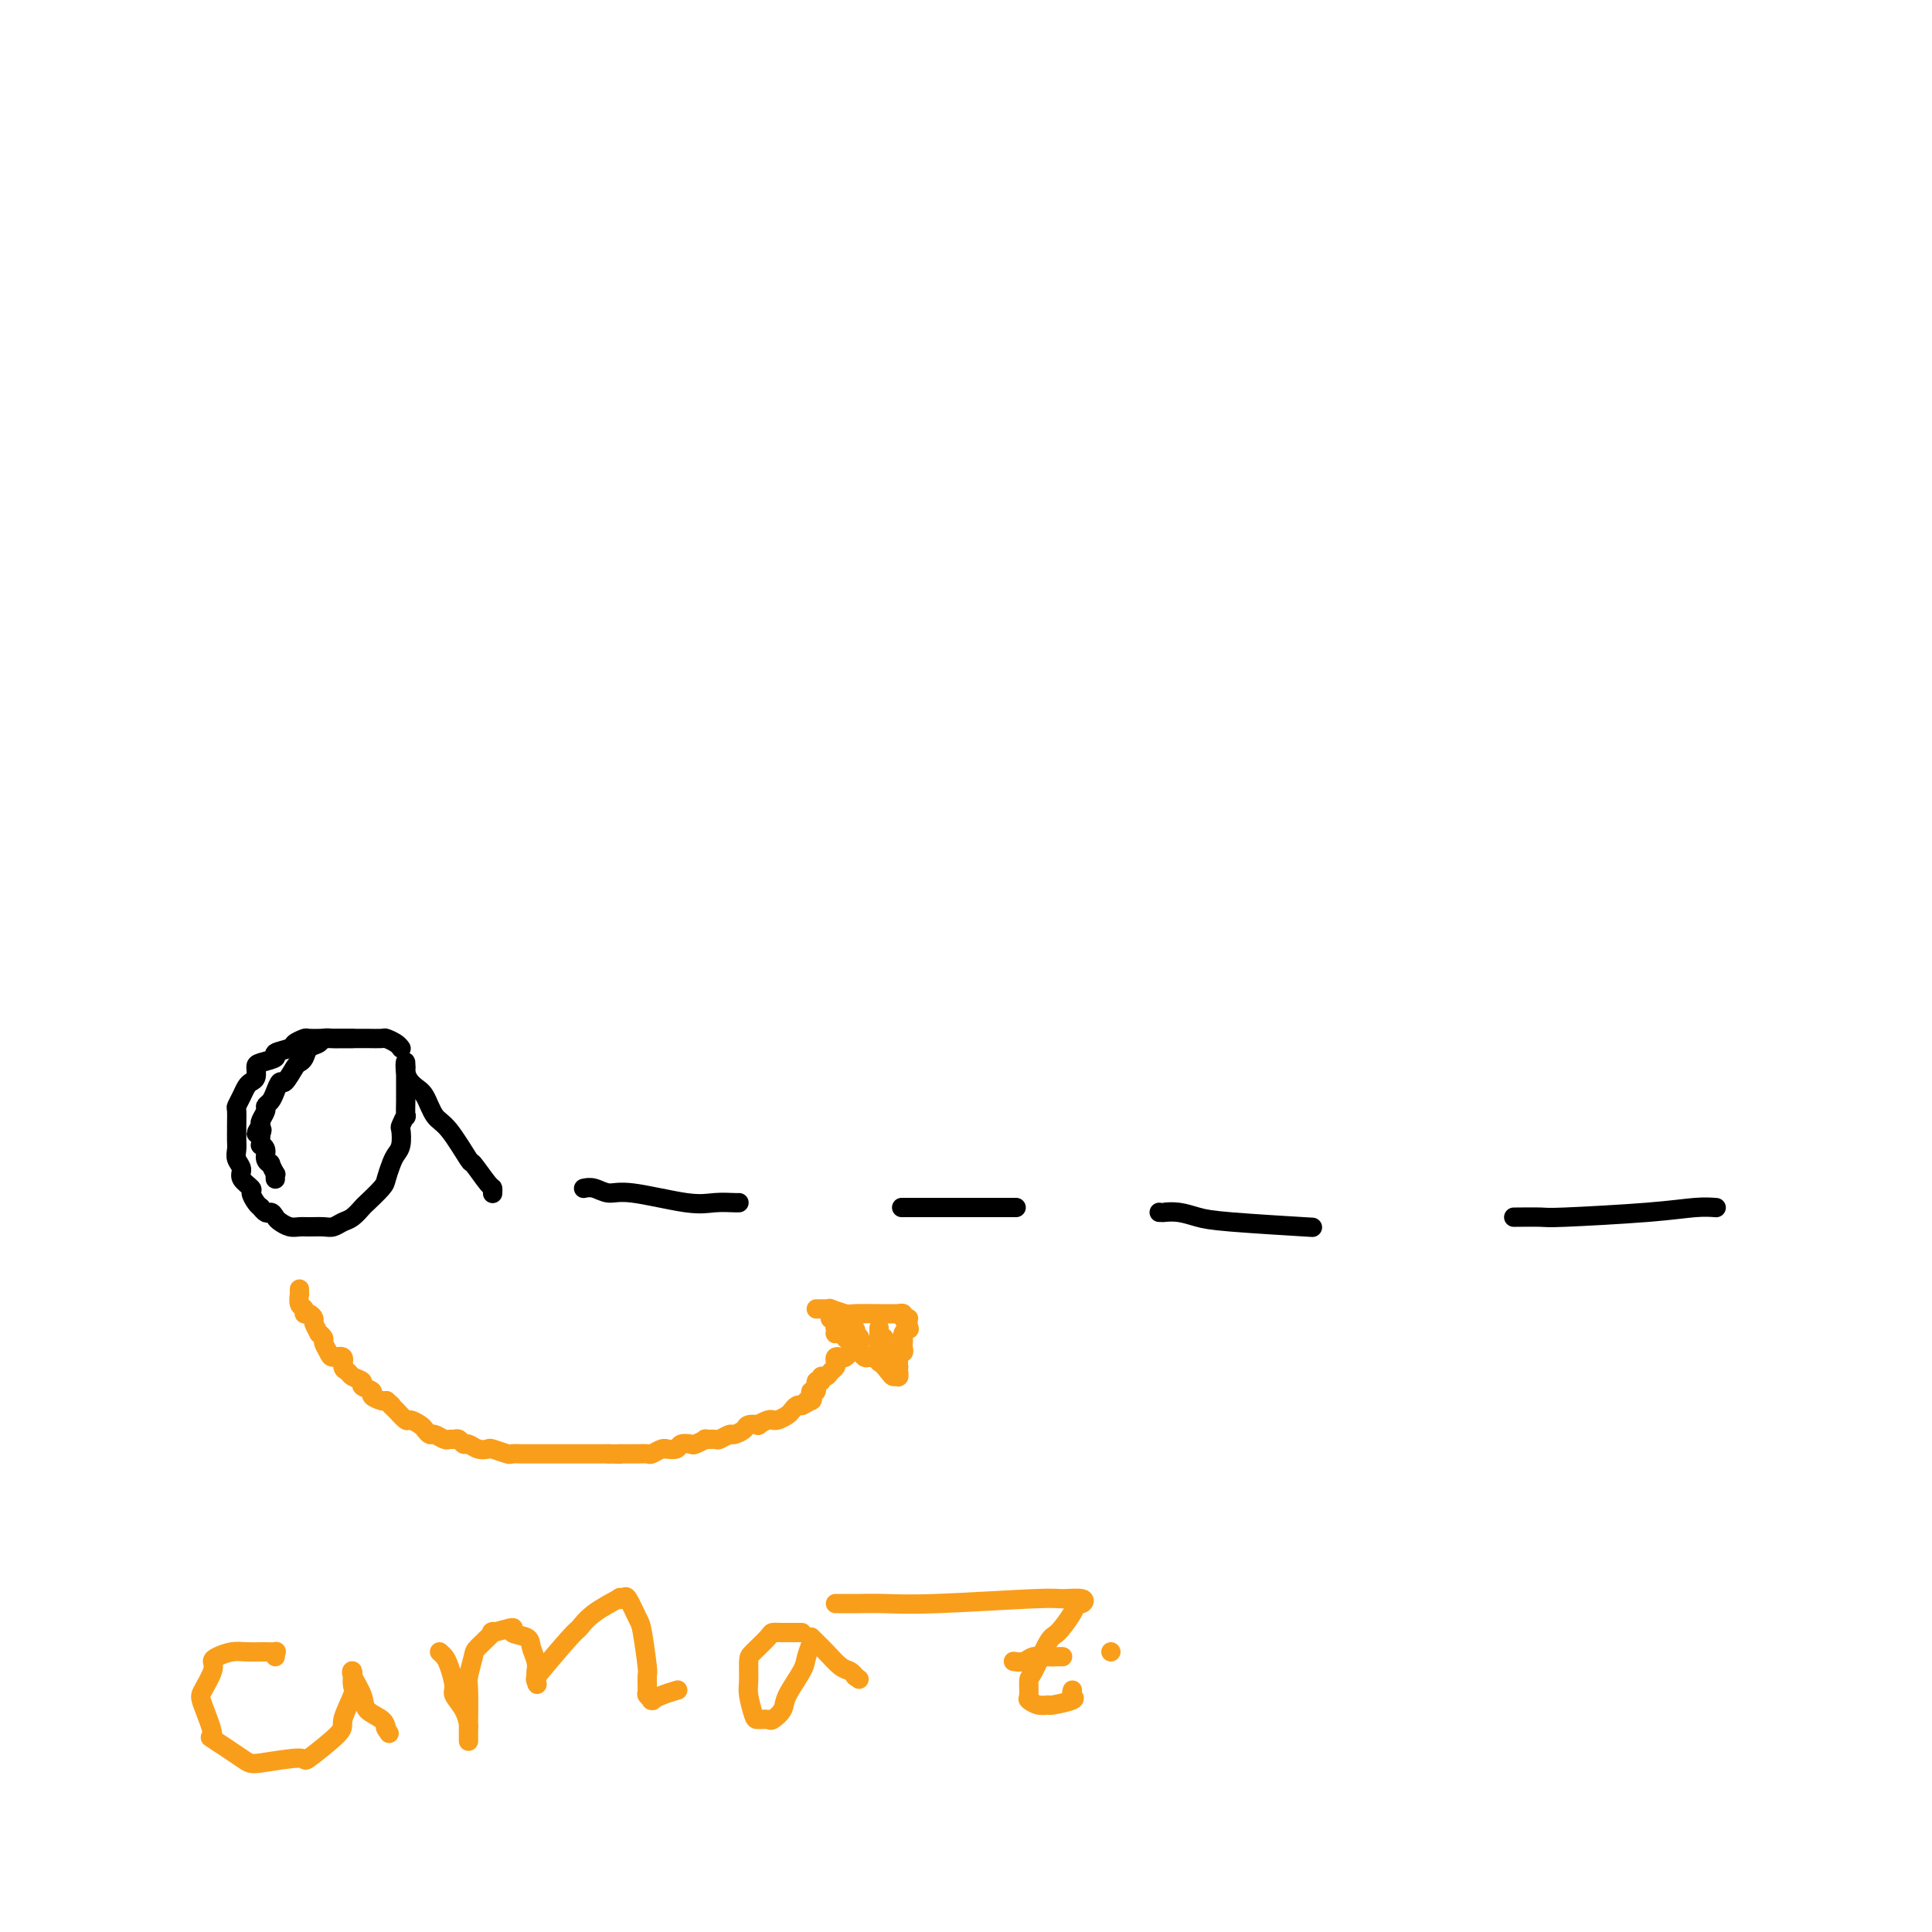 <svg viewBox='0 0 400 400' version='1.1' xmlns='http://www.w3.org/2000/svg' xmlns:xlink='http://www.w3.org/1999/xlink'><g fill='none' stroke='#000000' stroke-width='4' stroke-linecap='round' stroke-linejoin='round'><path d='M83,217c-0.015,-0.022 -0.029,-0.044 0,0c0.029,0.044 0.103,0.155 0,0c-0.103,-0.155 -0.381,-0.578 -1,-1c-0.619,-0.422 -1.579,-0.845 -2,-1c-0.421,-0.155 -0.302,-0.041 -1,0c-0.698,0.041 -2.214,0.011 -3,0c-0.786,-0.011 -0.841,-0.003 -1,0c-0.159,0.003 -0.423,0.001 -1,0c-0.577,-0.001 -1.468,-0.001 -2,0c-0.532,0.001 -0.705,0.004 -1,0c-0.295,-0.004 -0.713,-0.013 -1,0c-0.287,0.013 -0.444,0.049 -1,0c-0.556,-0.049 -1.511,-0.181 -2,0c-0.489,0.181 -0.511,0.676 -1,1c-0.489,0.324 -1.444,0.477 -2,1c-0.556,0.523 -0.712,1.417 -1,2c-0.288,0.583 -0.707,0.856 -1,1c-0.293,0.144 -0.459,0.161 -1,1c-0.541,0.839 -1.455,2.501 -2,3c-0.545,0.499 -0.719,-0.166 -1,0c-0.281,0.166 -0.667,1.161 -1,2c-0.333,0.839 -0.611,1.520 -1,2c-0.389,0.480 -0.888,0.757 -1,1c-0.112,0.243 0.162,0.450 0,1c-0.162,0.550 -0.761,1.443 -1,2c-0.239,0.557 -0.120,0.779 0,1'/><path d='M54,233c-1.855,2.829 -0.493,1.401 0,1c0.493,-0.401 0.117,0.225 0,1c-0.117,0.775 0.025,1.701 0,2c-0.025,0.299 -0.218,-0.027 0,0c0.218,0.027 0.847,0.407 1,1c0.153,0.593 -0.169,1.398 0,2c0.169,0.602 0.830,1.002 1,1c0.170,-0.002 -0.151,-0.407 0,0c0.151,0.407 0.772,1.626 1,2c0.228,0.374 0.061,-0.096 0,0c-0.061,0.096 -0.016,0.758 0,1c0.016,0.242 0.004,0.065 0,0c-0.004,-0.065 -0.001,-0.017 0,0c0.001,0.017 0.000,0.005 0,0c-0.000,-0.005 -0.000,-0.001 0,0c0.000,0.001 0.000,0.001 0,0'/><path d='M73,215c-0.449,0.000 -0.898,0.000 -1,0c-0.102,-0.000 0.144,-0.000 0,0c-0.144,0.000 -0.676,0.000 -1,0c-0.324,-0.000 -0.439,-0.001 -1,0c-0.561,0.001 -1.569,0.003 -2,0c-0.431,-0.003 -0.284,-0.012 -1,0c-0.716,0.012 -2.295,0.045 -3,0c-0.705,-0.045 -0.536,-0.167 -1,0c-0.464,0.167 -1.560,0.622 -2,1c-0.440,0.378 -0.223,0.678 -1,1c-0.777,0.322 -2.547,0.667 -3,1c-0.453,0.333 0.412,0.653 0,1c-0.412,0.347 -2.099,0.722 -3,1c-0.901,0.278 -1.015,0.458 -1,1c0.015,0.542 0.158,1.445 0,2c-0.158,0.555 -0.617,0.763 -1,1c-0.383,0.237 -0.691,0.505 -1,1c-0.309,0.495 -0.619,1.217 -1,2c-0.381,0.783 -0.834,1.627 -1,2c-0.166,0.373 -0.044,0.274 0,1c0.044,0.726 0.011,2.277 0,3c-0.011,0.723 0.001,0.616 0,1c-0.001,0.384 -0.017,1.257 0,2c0.017,0.743 0.065,1.355 0,2c-0.065,0.645 -0.242,1.324 0,2c0.242,0.676 0.905,1.351 1,2c0.095,0.649 -0.378,1.273 0,2c0.378,0.727 1.606,1.556 2,2c0.394,0.444 -0.048,0.504 0,1c0.048,0.496 0.585,1.427 1,2c0.415,0.573 0.707,0.786 1,1'/><path d='M54,250c1.175,1.725 1.613,1.036 2,1c0.387,-0.036 0.721,0.579 1,1c0.279,0.421 0.501,0.649 1,1c0.499,0.351 1.274,0.827 2,1c0.726,0.173 1.402,0.043 2,0c0.598,-0.043 1.118,0.001 2,0c0.882,-0.001 2.124,-0.046 3,0c0.876,0.046 1.384,0.183 2,0c0.616,-0.183 1.338,-0.686 2,-1c0.662,-0.314 1.262,-0.439 2,-1c0.738,-0.561 1.612,-1.557 2,-2c0.388,-0.443 0.289,-0.331 1,-1c0.711,-0.669 2.233,-2.117 3,-3c0.767,-0.883 0.780,-1.200 1,-2c0.220,-0.800 0.646,-2.083 1,-3c0.354,-0.917 0.634,-1.470 1,-2c0.366,-0.530 0.816,-1.039 1,-2c0.184,-0.961 0.102,-2.374 0,-3c-0.102,-0.626 -0.223,-0.463 0,-1c0.223,-0.537 0.792,-1.772 1,-2c0.208,-0.228 0.056,0.553 0,0c-0.056,-0.553 -0.015,-2.438 0,-3c0.015,-0.562 0.004,0.200 0,0c-0.004,-0.200 -0.001,-1.363 0,-2c0.001,-0.637 0.000,-0.749 0,-1c-0.000,-0.251 -0.000,-0.642 0,-1c0.000,-0.358 0.000,-0.684 0,-1c-0.000,-0.316 -0.000,-0.621 0,-1c0.000,-0.379 0.000,-0.833 0,-1c-0.000,-0.167 -0.000,-0.048 0,0c0.000,0.048 0.000,0.024 0,0'/><path d='M84,221c0.059,-2.414 -0.292,-0.449 0,1c0.292,1.449 1.228,2.383 2,3c0.772,0.617 1.381,0.918 2,2c0.619,1.082 1.248,2.945 2,4c0.752,1.055 1.627,1.301 3,3c1.373,1.699 3.244,4.851 4,6c0.756,1.149 0.399,0.294 1,1c0.601,0.706 2.161,2.974 3,4c0.839,1.026 0.957,0.811 1,1c0.043,0.189 0.012,0.783 0,1c-0.012,0.217 -0.003,0.059 0,0c0.003,-0.059 0.001,-0.017 0,0c-0.001,0.017 -0.000,0.008 0,0'/><path d='M121,246c-0.155,0.035 -0.310,0.069 0,0c0.310,-0.069 1.085,-0.243 2,0c0.915,0.243 1.968,0.902 3,1c1.032,0.098 2.042,-0.366 5,0c2.958,0.366 7.864,1.562 11,2c3.136,0.438 4.500,0.117 6,0c1.500,-0.117 3.135,-0.032 4,0c0.865,0.032 0.962,0.009 1,0c0.038,-0.009 0.019,-0.005 0,0'/><path d='M187,250c-0.287,0.000 -0.573,0.000 0,0c0.573,0.000 2.006,-0.000 3,0c0.994,0.000 1.548,0.000 4,0c2.452,-0.000 6.801,-0.000 10,0c3.199,0.000 5.249,0.000 6,0c0.751,0.000 0.202,0.000 0,0c-0.202,0.000 -0.058,0.000 0,0c0.058,0.000 0.029,0.000 0,0'/><path d='M240,251c0.488,-0.007 0.976,-0.013 1,0c0.024,0.013 -0.415,0.046 0,0c0.415,-0.046 1.683,-0.170 3,0c1.317,0.170 2.683,0.633 4,1c1.317,0.367 2.585,0.637 7,1c4.415,0.363 11.976,0.818 15,1c3.024,0.182 1.512,0.091 0,0'/><path d='M314,252c-0.533,0.006 -1.067,0.012 0,0c1.067,-0.012 3.733,-0.042 5,0c1.267,0.042 1.135,0.155 5,0c3.865,-0.155 11.727,-0.578 17,-1c5.273,-0.422 7.958,-0.844 10,-1c2.042,-0.156 3.441,-0.044 4,0c0.559,0.044 0.280,0.022 0,0'/></g>
<g fill='none' stroke='#F99E1B' stroke-width='4' stroke-linecap='round' stroke-linejoin='round'><path d='M62,267c-0.001,0.034 -0.001,0.069 0,0c0.001,-0.069 0.004,-0.240 0,0c-0.004,0.240 -0.016,0.891 0,1c0.016,0.109 0.060,-0.326 0,0c-0.060,0.326 -0.222,1.411 0,2c0.222,0.589 0.829,0.681 1,1c0.171,0.319 -0.094,0.864 0,1c0.094,0.136 0.546,-0.136 1,0c0.454,0.136 0.910,0.681 1,1c0.090,0.319 -0.187,0.413 0,1c0.187,0.587 0.838,1.666 1,2c0.162,0.334 -0.165,-0.078 0,0c0.165,0.078 0.823,0.646 1,1c0.177,0.354 -0.125,0.494 0,1c0.125,0.506 0.678,1.378 1,2c0.322,0.622 0.414,0.993 1,1c0.586,0.007 1.668,-0.349 2,0c0.332,0.349 -0.085,1.403 0,2c0.085,0.597 0.672,0.737 1,1c0.328,0.263 0.398,0.648 1,1c0.602,0.352 1.737,0.673 2,1c0.263,0.327 -0.347,0.662 0,1c0.347,0.338 1.650,0.678 2,1c0.350,0.322 -0.252,0.625 0,1c0.252,0.375 1.358,0.821 2,1c0.642,0.179 0.821,0.089 1,0'/><path d='M80,290c2.052,1.746 1.184,1.112 1,1c-0.184,-0.112 0.318,0.298 1,1c0.682,0.702 1.545,1.695 2,2c0.455,0.305 0.502,-0.077 1,0c0.498,0.077 1.447,0.613 2,1c0.553,0.387 0.712,0.625 1,1c0.288,0.375 0.707,0.885 1,1c0.293,0.115 0.460,-0.166 1,0c0.540,0.166 1.454,0.781 2,1c0.546,0.219 0.723,0.044 1,0c0.277,-0.044 0.654,0.045 1,0c0.346,-0.045 0.660,-0.222 1,0c0.340,0.222 0.705,0.843 1,1c0.295,0.157 0.521,-0.150 1,0c0.479,0.150 1.212,0.758 2,1c0.788,0.242 1.630,0.117 2,0c0.370,-0.117 0.269,-0.228 1,0c0.731,0.228 2.294,0.793 3,1c0.706,0.207 0.554,0.055 1,0c0.446,-0.055 1.491,-0.015 2,0c0.509,0.015 0.484,0.004 1,0c0.516,-0.004 1.573,-0.001 2,0c0.427,0.001 0.223,0.000 1,0c0.777,-0.000 2.536,-0.000 3,0c0.464,0.000 -0.367,0.000 0,0c0.367,-0.000 1.933,-0.000 3,0c1.067,0.000 1.634,0.000 2,0c0.366,-0.000 0.531,-0.000 1,0c0.469,0.000 1.242,0.000 2,0c0.758,-0.000 1.502,-0.000 2,0c0.498,0.000 0.749,0.000 1,0'/><path d='M126,301c4.677,0.155 2.868,0.041 2,0c-0.868,-0.041 -0.795,-0.010 0,0c0.795,0.010 2.310,-0.001 3,0c0.690,0.001 0.553,0.014 1,0c0.447,-0.014 1.477,-0.057 2,0c0.523,0.057 0.540,0.212 1,0c0.460,-0.212 1.365,-0.793 2,-1c0.635,-0.207 1.000,-0.042 1,0c-0.000,0.042 -0.366,-0.040 0,0c0.366,0.040 1.465,0.203 2,0c0.535,-0.203 0.506,-0.772 1,-1c0.494,-0.228 1.513,-0.114 2,0c0.487,0.114 0.444,0.228 1,0c0.556,-0.228 1.711,-0.797 2,-1c0.289,-0.203 -0.289,-0.040 0,0c0.289,0.040 1.443,-0.045 2,0c0.557,0.045 0.515,0.219 1,0c0.485,-0.219 1.497,-0.829 2,-1c0.503,-0.171 0.497,0.099 1,0c0.503,-0.099 1.514,-0.566 2,-1c0.486,-0.434 0.446,-0.834 1,-1c0.554,-0.166 1.703,-0.097 2,0c0.297,0.097 -0.258,0.223 0,0c0.258,-0.223 1.330,-0.795 2,-1c0.670,-0.205 0.939,-0.044 1,0c0.061,0.044 -0.086,-0.030 0,0c0.086,0.030 0.404,0.166 1,0c0.596,-0.166 1.469,-0.632 2,-1c0.531,-0.368 0.720,-0.638 1,-1c0.280,-0.362 0.651,-0.818 1,-1c0.349,-0.182 0.674,-0.091 1,0'/><path d='M166,291c2.797,-1.321 1.289,-1.122 1,-1c-0.289,0.122 0.639,0.169 1,0c0.361,-0.169 0.153,-0.552 0,-1c-0.153,-0.448 -0.252,-0.961 0,-1c0.252,-0.039 0.855,0.397 1,0c0.145,-0.397 -0.169,-1.626 0,-2c0.169,-0.374 0.819,0.107 1,0c0.181,-0.107 -0.109,-0.802 0,-1c0.109,-0.198 0.617,0.101 1,0c0.383,-0.101 0.642,-0.602 1,-1c0.358,-0.398 0.817,-0.694 1,-1c0.183,-0.306 0.092,-0.622 0,-1c-0.092,-0.378 -0.183,-0.818 0,-1c0.183,-0.182 0.641,-0.105 1,0c0.359,0.105 0.618,0.239 1,0c0.382,-0.239 0.887,-0.852 1,-1c0.113,-0.148 -0.167,0.170 0,0c0.167,-0.170 0.781,-0.829 1,-1c0.219,-0.171 0.045,0.147 0,0c-0.045,-0.147 0.041,-0.757 0,-1c-0.041,-0.243 -0.207,-0.118 0,0c0.207,0.118 0.788,0.228 1,0c0.212,-0.228 0.057,-0.793 0,-1c-0.057,-0.207 -0.015,-0.055 0,0c0.015,0.055 0.004,0.015 0,0c-0.004,-0.015 -0.001,-0.004 0,0c0.001,0.004 0.000,0.001 0,0c-0.000,-0.001 -0.000,-0.001 0,0'/><path d='M169,271c0.424,-0.000 0.848,-0.000 1,0c0.152,0.000 0.031,0.000 0,0c-0.031,-0.000 0.027,-0.001 0,0c-0.027,0.001 -0.140,0.004 0,0c0.140,-0.004 0.534,-0.015 1,0c0.466,0.015 1.005,0.057 1,0c-0.005,-0.057 -0.554,-0.211 0,0c0.554,0.211 2.212,0.789 3,1c0.788,0.211 0.705,0.057 2,0c1.295,-0.057 3.968,-0.015 5,0c1.032,0.015 0.424,0.003 1,0c0.576,-0.003 2.335,0.003 3,0c0.665,-0.003 0.234,-0.015 0,0c-0.234,0.015 -0.273,0.056 0,0c0.273,-0.056 0.858,-0.211 1,0c0.142,0.211 -0.158,0.788 0,1c0.158,0.212 0.774,0.060 1,0c0.226,-0.060 0.060,-0.027 0,0c-0.060,0.027 -0.016,0.048 0,0c0.016,-0.048 0.004,-0.167 0,0c-0.004,0.167 -0.001,0.619 0,1c0.001,0.381 0.001,0.690 0,1'/><path d='M188,275c0.370,0.415 0.295,-0.047 0,0c-0.295,0.047 -0.811,0.604 -1,1c-0.189,0.396 -0.050,0.632 0,1c0.050,0.368 0.009,0.868 0,1c-0.009,0.132 0.012,-0.104 0,0c-0.012,0.104 -0.056,0.550 0,1c0.056,0.450 0.211,0.905 0,1c-0.211,0.095 -0.789,-0.171 -1,0c-0.211,0.171 -0.057,0.778 0,1c0.057,0.222 0.015,0.060 0,0c-0.015,-0.060 -0.004,-0.017 0,0c0.004,0.017 0.001,0.009 0,0c-0.001,-0.009 -0.000,-0.017 0,0c0.000,0.017 0.000,0.061 0,0c-0.000,-0.061 0.000,-0.227 0,0c-0.000,0.227 -0.000,0.845 0,1c0.000,0.155 0.001,-0.155 0,0c-0.001,0.155 -0.003,0.773 0,1c0.003,0.227 0.011,0.061 0,0c-0.011,-0.061 -0.041,-0.016 0,0c0.041,0.016 0.155,0.005 0,0c-0.155,-0.005 -0.577,-0.002 -1,0'/><path d='M185,283c-0.355,1.016 0.257,-0.445 0,-1c-0.257,-0.555 -1.383,-0.205 -2,0c-0.617,0.205 -0.725,0.266 -1,0c-0.275,-0.266 -0.719,-0.860 -1,-1c-0.281,-0.140 -0.401,0.172 -1,0c-0.599,-0.172 -1.677,-0.830 -2,-1c-0.323,-0.170 0.111,0.147 0,0c-0.111,-0.147 -0.766,-0.758 -1,-1c-0.234,-0.242 -0.048,-0.117 0,0c0.048,0.117 -0.043,0.225 0,0c0.043,-0.225 0.219,-0.782 0,-1c-0.219,-0.218 -0.833,-0.097 -1,0c-0.167,0.097 0.113,0.171 0,0c-0.113,-0.171 -0.619,-0.585 -1,-1c-0.381,-0.415 -0.638,-0.829 -1,-1c-0.362,-0.171 -0.829,-0.098 -1,0c-0.171,0.098 -0.046,0.223 0,0c0.046,-0.223 0.012,-0.793 0,-1c-0.012,-0.207 -0.000,-0.052 0,0c0.000,0.052 -0.010,-0.000 0,0c0.010,0.000 0.040,0.053 0,0c-0.040,-0.053 -0.149,-0.210 0,0c0.149,0.210 0.555,0.788 1,1c0.445,0.212 0.927,0.057 1,0c0.073,-0.057 -0.265,-0.016 0,0c0.265,0.016 1.132,0.008 2,0'/><path d='M177,276c0.464,0.000 0.124,0.000 0,0c-0.124,-0.000 -0.033,-0.000 0,0c0.033,0.000 0.008,0.000 0,0c-0.008,-0.000 -0.001,-0.002 0,0c0.001,0.002 -0.006,0.007 0,0c0.006,-0.007 0.026,-0.025 0,0c-0.026,0.025 -0.098,0.094 0,0c0.098,-0.094 0.366,-0.351 0,-1c-0.366,-0.649 -1.366,-1.691 -2,-2c-0.634,-0.309 -0.902,0.113 -1,0c-0.098,-0.113 -0.026,-0.762 0,-1c0.026,-0.238 0.007,-0.065 0,0c-0.007,0.065 -0.002,0.021 0,0c0.002,-0.021 0.001,-0.021 0,0c-0.001,0.021 -0.000,0.062 0,0c0.000,-0.062 0.000,-0.227 0,0c-0.000,0.227 -0.000,0.844 0,1c0.000,0.156 0.000,-0.150 0,0c-0.000,0.150 -0.000,0.757 0,1c0.000,0.243 0.000,0.121 0,0'/><path d='M174,274c-0.468,-0.083 -0.139,0.710 0,1c0.139,0.290 0.086,0.078 0,0c-0.086,-0.078 -0.205,-0.021 0,0c0.205,0.021 0.734,0.005 1,0c0.266,-0.005 0.268,-0.000 0,0c-0.268,0.000 -0.808,-0.004 -1,0c-0.192,0.004 -0.037,0.015 0,0c0.037,-0.015 -0.043,-0.057 0,0c0.043,0.057 0.208,0.211 0,0c-0.208,-0.211 -0.788,-0.789 -1,-1c-0.212,-0.211 -0.057,-0.057 0,0c0.057,0.057 0.015,0.015 0,0c-0.015,-0.015 -0.004,-0.003 0,0c0.004,0.003 0.002,-0.003 0,0c-0.002,0.003 -0.004,0.015 0,0c0.004,-0.015 0.015,-0.057 0,0c-0.015,0.057 -0.056,0.212 0,0c0.056,-0.212 0.210,-0.790 0,-1c-0.210,-0.210 -0.784,-0.053 -1,0c-0.216,0.053 -0.073,0.003 0,0c0.073,-0.003 0.078,0.041 0,0c-0.078,-0.041 -0.237,-0.166 0,0c0.237,0.166 0.872,0.621 1,1c0.128,0.379 -0.249,0.680 0,1c0.249,0.320 1.125,0.660 2,1'/><path d='M175,276c0.507,0.568 1.273,0.989 2,2c0.727,1.011 1.414,2.611 2,3c0.586,0.389 1.071,-0.432 2,0c0.929,0.432 2.301,2.116 3,3c0.699,0.884 0.723,0.969 1,1c0.277,0.031 0.806,0.009 1,0c0.194,-0.009 0.053,-0.005 0,0c-0.053,0.005 -0.018,0.012 0,0c0.018,-0.012 0.020,-0.044 0,0c-0.020,0.044 -0.061,0.163 0,0c0.061,-0.163 0.222,-0.607 0,-1c-0.222,-0.393 -0.829,-0.735 -1,-1c-0.171,-0.265 0.094,-0.453 0,-1c-0.094,-0.547 -0.547,-1.453 -1,-2c-0.453,-0.547 -0.906,-0.735 -1,-1c-0.094,-0.265 0.171,-0.607 0,-1c-0.171,-0.393 -0.778,-0.837 -1,-1c-0.222,-0.163 -0.060,-0.044 0,0c0.060,0.044 0.017,0.013 0,0c-0.017,-0.013 -0.009,-0.006 0,0'/><path d='M182,277c-0.083,-1.082 0.711,-0.287 1,0c0.289,0.287 0.074,0.067 0,0c-0.074,-0.067 -0.006,0.021 0,0c0.006,-0.021 -0.051,-0.150 0,0c0.051,0.150 0.210,0.578 0,1c-0.210,0.422 -0.788,0.839 -1,1c-0.212,0.161 -0.057,0.067 0,0c0.057,-0.067 0.015,-0.108 0,0c-0.015,0.108 -0.004,0.365 0,0c0.004,-0.365 0.001,-1.352 0,-2c-0.001,-0.648 -0.000,-0.958 0,-1c0.000,-0.042 0.000,0.185 0,0c-0.000,-0.185 -0.000,-0.783 0,-1c0.000,-0.217 0.000,-0.054 0,0c-0.000,0.054 -0.000,0.001 0,0c0.000,-0.001 0.000,0.052 0,0c-0.000,-0.052 -0.000,-0.210 0,0c0.000,0.210 0.000,0.787 0,1c-0.000,0.213 -0.000,0.061 0,0c0.000,-0.061 0.000,-0.030 0,0'/><path d='M57,343c-0.058,-0.423 -0.116,-0.845 0,-1c0.116,-0.155 0.404,-0.042 0,0c-0.404,0.042 -1.502,0.014 -2,0c-0.498,-0.014 -0.397,-0.015 -1,0c-0.603,0.015 -1.911,0.046 -3,0c-1.089,-0.046 -1.959,-0.171 -3,0c-1.041,0.171 -2.253,0.636 -3,1c-0.747,0.364 -1.028,0.628 -1,1c0.028,0.372 0.366,0.852 0,2c-0.366,1.148 -1.436,2.962 -2,4c-0.564,1.038 -0.621,1.299 0,3c0.621,1.701 1.919,4.843 2,6c0.081,1.157 -1.056,0.329 0,1c1.056,0.671 4.305,2.842 6,4c1.695,1.158 1.835,1.302 4,1c2.165,-0.302 6.353,-1.051 8,-1c1.647,0.051 0.753,0.902 2,0c1.247,-0.902 4.635,-3.556 6,-5c1.365,-1.444 0.705,-1.678 1,-3c0.295,-1.322 1.544,-3.731 2,-5c0.456,-1.269 0.120,-1.397 0,-2c-0.120,-0.603 -0.025,-1.680 0,-2c0.025,-0.320 -0.020,0.116 0,0c0.020,-0.116 0.107,-0.785 0,-1c-0.107,-0.215 -0.407,0.025 0,1c0.407,0.975 1.521,2.684 2,4c0.479,1.316 0.321,2.239 1,3c0.679,0.761 2.194,1.360 3,2c0.806,0.640 0.903,1.320 1,2'/><path d='M80,358c1.089,1.711 0.311,0.489 0,0c-0.311,-0.489 -0.156,-0.244 0,0'/><path d='M91,342c0.344,0.306 0.687,0.612 1,1c0.313,0.388 0.595,0.857 1,2c0.405,1.143 0.932,2.960 1,4c0.068,1.040 -0.321,1.305 0,2c0.321,0.695 1.354,1.822 2,3c0.646,1.178 0.905,2.409 1,3c0.095,0.591 0.025,0.542 0,1c-0.025,0.458 -0.007,1.423 0,2c0.007,0.577 0.001,0.768 0,0c-0.001,-0.768 0.003,-2.493 0,-3c-0.003,-0.507 -0.015,0.203 0,-1c0.015,-1.203 0.055,-4.320 0,-6c-0.055,-1.680 -0.205,-1.923 0,-3c0.205,-1.077 0.764,-2.987 1,-4c0.236,-1.013 0.148,-1.130 1,-2c0.852,-0.870 2.645,-2.493 3,-3c0.355,-0.507 -0.729,0.104 0,0c0.729,-0.104 3.271,-0.922 4,-1c0.729,-0.078 -0.355,0.585 0,1c0.355,0.415 2.148,0.583 3,1c0.852,0.417 0.764,1.082 1,2c0.236,0.918 0.795,2.088 1,3c0.205,0.912 0.055,1.565 0,2c-0.055,0.435 -0.015,0.653 0,1c0.015,0.347 0.004,0.824 0,1c-0.004,0.176 -0.001,0.050 0,0c0.001,-0.050 0.001,-0.025 0,0'/><path d='M111,348c0.339,1.406 0.188,0.421 0,0c-0.188,-0.421 -0.413,-0.278 1,-2c1.413,-1.722 4.465,-5.309 6,-7c1.535,-1.691 1.553,-1.485 2,-2c0.447,-0.515 1.323,-1.749 3,-3c1.677,-1.251 4.155,-2.517 5,-3c0.845,-0.483 0.057,-0.181 0,0c-0.057,0.181 0.615,0.242 1,0c0.385,-0.242 0.481,-0.786 1,0c0.519,0.786 1.460,2.901 2,4c0.540,1.099 0.680,1.183 1,3c0.320,1.817 0.822,5.366 1,7c0.178,1.634 0.034,1.352 0,2c-0.034,0.648 0.042,2.227 0,3c-0.042,0.773 -0.203,0.740 0,1c0.203,0.260 0.769,0.812 1,1c0.231,0.188 0.125,0.012 0,0c-0.125,-0.012 -0.271,0.141 0,0c0.271,-0.141 0.957,-0.576 2,-1c1.043,-0.424 2.441,-0.835 3,-1c0.559,-0.165 0.280,-0.082 0,0'/><path d='M166,338c-0.441,-0.000 -0.882,-0.000 -1,0c-0.118,0.000 0.087,0.001 0,0c-0.087,-0.001 -0.464,-0.004 -1,0c-0.536,0.004 -1.229,0.015 -2,0c-0.771,-0.015 -1.618,-0.058 -2,0c-0.382,0.058 -0.299,0.215 -1,1c-0.701,0.785 -2.184,2.196 -3,3c-0.816,0.804 -0.963,1.000 -1,2c-0.037,1.000 0.036,2.803 0,4c-0.036,1.197 -0.179,1.786 0,3c0.179,1.214 0.682,3.052 1,4c0.318,0.948 0.450,1.007 1,1c0.550,-0.007 1.517,-0.081 2,0c0.483,0.081 0.482,0.318 1,0c0.518,-0.318 1.554,-1.192 2,-2c0.446,-0.808 0.302,-1.551 1,-3c0.698,-1.449 2.240,-3.603 3,-5c0.760,-1.397 0.739,-2.035 1,-3c0.261,-0.965 0.804,-2.256 1,-3c0.196,-0.744 0.043,-0.941 0,-1c-0.043,-0.059 0.022,0.019 0,0c-0.022,-0.019 -0.133,-0.136 0,0c0.133,0.136 0.509,0.523 1,1c0.491,0.477 1.098,1.042 2,2c0.902,0.958 2.098,2.309 3,3c0.902,0.691 1.510,0.721 2,1c0.490,0.279 0.863,0.806 1,1c0.137,0.194 0.039,0.055 0,0c-0.039,-0.055 -0.020,-0.028 0,0'/><path d='M177,347c1.500,1.167 0.750,0.583 0,0'/><path d='M173,332c-0.019,0.001 -0.039,0.001 0,0c0.039,-0.001 0.136,-0.004 1,0c0.864,0.004 2.494,0.015 4,0c1.506,-0.015 2.888,-0.058 5,0c2.112,0.058 4.955,0.216 11,0c6.045,-0.216 15.290,-0.805 20,-1c4.710,-0.195 4.883,0.004 6,0c1.117,-0.004 3.179,-0.211 4,0c0.821,0.211 0.401,0.839 0,1c-0.401,0.161 -0.783,-0.146 -1,0c-0.217,0.146 -0.268,0.744 -1,2c-0.732,1.256 -2.143,3.170 -3,4c-0.857,0.830 -1.159,0.575 -2,2c-0.841,1.425 -2.220,4.529 -3,6c-0.780,1.471 -0.962,1.308 -1,2c-0.038,0.692 0.066,2.239 0,3c-0.066,0.761 -0.304,0.737 0,1c0.304,0.263 1.149,0.814 2,1c0.851,0.186 1.706,0.008 2,0c0.294,-0.008 0.026,0.156 1,0c0.974,-0.156 3.189,-0.630 4,-1c0.811,-0.370 0.217,-0.635 0,-1c-0.217,-0.365 -0.059,-0.829 0,-1c0.059,-0.171 0.017,-0.049 0,0c-0.017,0.049 -0.008,0.024 0,0'/><path d='M230,342c0.000,0.000 0.000,0.000 0,0c0.000,0.000 0.000,0.000 0,0c-0.000,-0.000 0.000,0.000 0,0'/><path d='M220,343c-0.275,-0.008 -0.551,-0.016 -1,0c-0.449,0.016 -1.073,0.057 -2,0c-0.927,-0.057 -2.157,-0.211 -3,0c-0.843,0.211 -1.298,0.789 -2,1c-0.702,0.211 -1.651,0.057 -2,0c-0.349,-0.057 -0.100,-0.016 0,0c0.100,0.016 0.050,0.008 0,0'/></g>
</svg>
